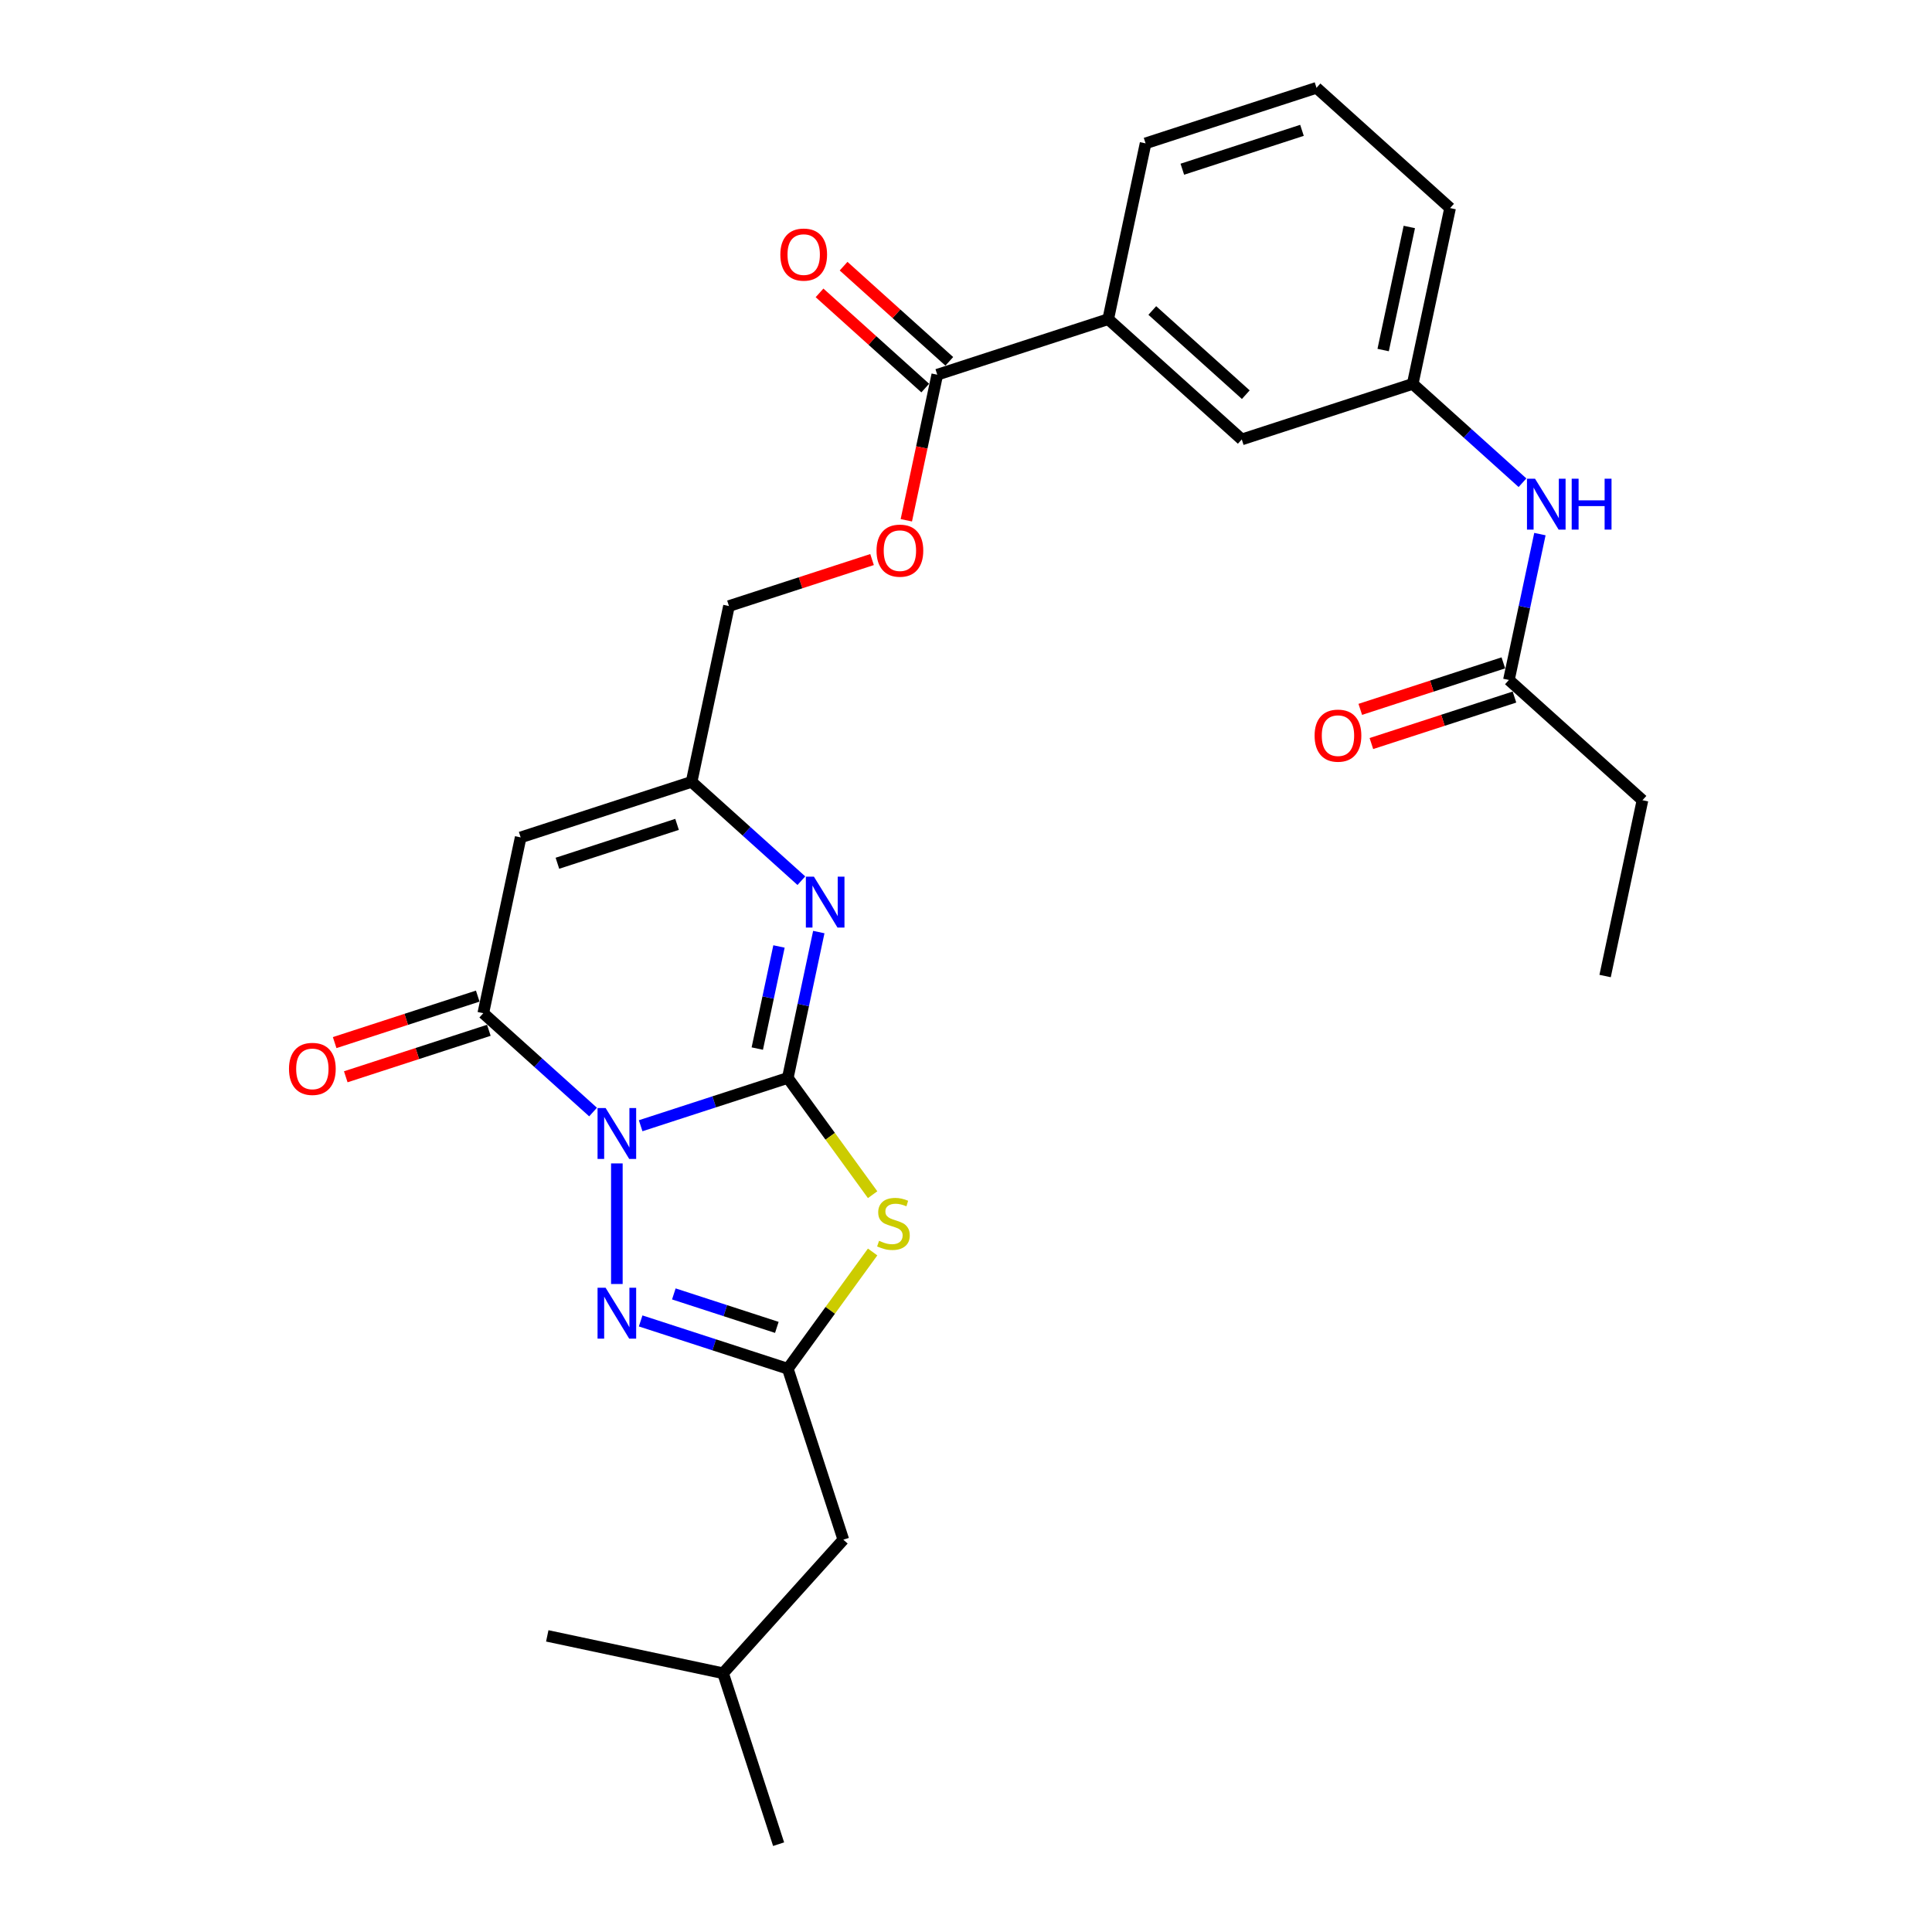 <?xml version='1.0' encoding='iso-8859-1'?>
<svg version='1.1' baseProfile='full'
              xmlns='http://www.w3.org/2000/svg'
                      xmlns:rdkit='http://www.rdkit.org/xml'
                      xmlns:xlink='http://www.w3.org/1999/xlink'
                  xml:space='preserve'
width='1000px' height='1000px' viewBox='0 0 1000 1000'>
<!-- END OF HEADER -->
<rect style='opacity:1.0;fill:#FFFFFF;stroke:none' width='1000' height='1000' x='0' y='0'> </rect>
<path class='bond-0' d='M 331.602,582.679 L 369.682,570.306' style='fill:none;fill-rule:evenodd;stroke:#0000FF;stroke-width:6px;stroke-linecap:butt;stroke-linejoin:miter;stroke-opacity:1' />
<path class='bond-0' d='M 369.682,570.306 L 407.762,557.933' style='fill:none;fill-rule:evenodd;stroke:#000000;stroke-width:6px;stroke-linecap:butt;stroke-linejoin:miter;stroke-opacity:1' />
<path class='bond-2' d='M 306.968,575.591 L 278.56,550.011' style='fill:none;fill-rule:evenodd;stroke:#0000FF;stroke-width:6px;stroke-linecap:butt;stroke-linejoin:miter;stroke-opacity:1' />
<path class='bond-2' d='M 278.56,550.011 L 250.151,524.432' style='fill:none;fill-rule:evenodd;stroke:#000000;stroke-width:6px;stroke-linecap:butt;stroke-linejoin:miter;stroke-opacity:1' />
<path class='bond-3' d='M 319.285,602.18 L 319.285,664.599' style='fill:none;fill-rule:evenodd;stroke:#0000FF;stroke-width:6px;stroke-linecap:butt;stroke-linejoin:miter;stroke-opacity:1' />
<path class='bond-1' d='M 407.762,557.933 L 429.716,588.151' style='fill:none;fill-rule:evenodd;stroke:#000000;stroke-width:6px;stroke-linecap:butt;stroke-linejoin:miter;stroke-opacity:1' />
<path class='bond-1' d='M 429.716,588.151 L 451.67,618.368' style='fill:none;fill-rule:evenodd;stroke:#CCCC00;stroke-width:6px;stroke-linecap:butt;stroke-linejoin:miter;stroke-opacity:1' />
<path class='bond-4' d='M 407.762,557.933 L 415.786,520.184' style='fill:none;fill-rule:evenodd;stroke:#000000;stroke-width:6px;stroke-linecap:butt;stroke-linejoin:miter;stroke-opacity:1' />
<path class='bond-4' d='M 415.786,520.184 L 423.809,482.435' style='fill:none;fill-rule:evenodd;stroke:#0000FF;stroke-width:6px;stroke-linecap:butt;stroke-linejoin:miter;stroke-opacity:1' />
<path class='bond-4' d='M 391.97,542.74 L 397.586,516.316' style='fill:none;fill-rule:evenodd;stroke:#000000;stroke-width:6px;stroke-linecap:butt;stroke-linejoin:miter;stroke-opacity:1' />
<path class='bond-4' d='M 397.586,516.316 L 403.203,489.892' style='fill:none;fill-rule:evenodd;stroke:#0000FF;stroke-width:6px;stroke-linecap:butt;stroke-linejoin:miter;stroke-opacity:1' />
<path class='bond-28' d='M 451.67,648.023 L 429.716,678.241' style='fill:none;fill-rule:evenodd;stroke:#CCCC00;stroke-width:6px;stroke-linecap:butt;stroke-linejoin:miter;stroke-opacity:1' />
<path class='bond-28' d='M 429.716,678.241 L 407.762,708.458' style='fill:none;fill-rule:evenodd;stroke:#000000;stroke-width:6px;stroke-linecap:butt;stroke-linejoin:miter;stroke-opacity:1' />
<path class='bond-6' d='M 250.151,524.432 L 269.493,433.435' style='fill:none;fill-rule:evenodd;stroke:#000000;stroke-width:6px;stroke-linecap:butt;stroke-linejoin:miter;stroke-opacity:1' />
<path class='bond-12' d='M 247.276,515.584 L 210.248,527.616' style='fill:none;fill-rule:evenodd;stroke:#000000;stroke-width:6px;stroke-linecap:butt;stroke-linejoin:miter;stroke-opacity:1' />
<path class='bond-12' d='M 210.248,527.616 L 173.219,539.647' style='fill:none;fill-rule:evenodd;stroke:#FF0000;stroke-width:6px;stroke-linecap:butt;stroke-linejoin:miter;stroke-opacity:1' />
<path class='bond-12' d='M 253.026,533.28 L 215.997,545.311' style='fill:none;fill-rule:evenodd;stroke:#000000;stroke-width:6px;stroke-linecap:butt;stroke-linejoin:miter;stroke-opacity:1' />
<path class='bond-12' d='M 215.997,545.311 L 178.969,557.342' style='fill:none;fill-rule:evenodd;stroke:#FF0000;stroke-width:6px;stroke-linecap:butt;stroke-linejoin:miter;stroke-opacity:1' />
<path class='bond-5' d='M 331.602,683.713 L 369.682,696.085' style='fill:none;fill-rule:evenodd;stroke:#0000FF;stroke-width:6px;stroke-linecap:butt;stroke-linejoin:miter;stroke-opacity:1' />
<path class='bond-5' d='M 369.682,696.085 L 407.762,708.458' style='fill:none;fill-rule:evenodd;stroke:#000000;stroke-width:6px;stroke-linecap:butt;stroke-linejoin:miter;stroke-opacity:1' />
<path class='bond-5' d='M 348.776,669.729 L 375.432,678.39' style='fill:none;fill-rule:evenodd;stroke:#0000FF;stroke-width:6px;stroke-linecap:butt;stroke-linejoin:miter;stroke-opacity:1' />
<path class='bond-5' d='M 375.432,678.39 L 402.087,687.051' style='fill:none;fill-rule:evenodd;stroke:#000000;stroke-width:6px;stroke-linecap:butt;stroke-linejoin:miter;stroke-opacity:1' />
<path class='bond-29' d='M 414.787,455.846 L 386.378,430.267' style='fill:none;fill-rule:evenodd;stroke:#0000FF;stroke-width:6px;stroke-linecap:butt;stroke-linejoin:miter;stroke-opacity:1' />
<path class='bond-29' d='M 386.378,430.267 L 357.969,404.688' style='fill:none;fill-rule:evenodd;stroke:#000000;stroke-width:6px;stroke-linecap:butt;stroke-linejoin:miter;stroke-opacity:1' />
<path class='bond-18' d='M 407.762,708.458 L 436.509,796.935' style='fill:none;fill-rule:evenodd;stroke:#000000;stroke-width:6px;stroke-linecap:butt;stroke-linejoin:miter;stroke-opacity:1' />
<path class='bond-7' d='M 269.493,433.435 L 357.969,404.688' style='fill:none;fill-rule:evenodd;stroke:#000000;stroke-width:6px;stroke-linecap:butt;stroke-linejoin:miter;stroke-opacity:1' />
<path class='bond-7' d='M 288.514,446.818 L 350.447,426.695' style='fill:none;fill-rule:evenodd;stroke:#000000;stroke-width:6px;stroke-linecap:butt;stroke-linejoin:miter;stroke-opacity:1' />
<path class='bond-19' d='M 357.969,404.688 L 377.311,313.691' style='fill:none;fill-rule:evenodd;stroke:#000000;stroke-width:6px;stroke-linecap:butt;stroke-linejoin:miter;stroke-opacity:1' />
<path class='bond-8' d='M 485.129,193.947 L 477.122,231.621' style='fill:none;fill-rule:evenodd;stroke:#000000;stroke-width:6px;stroke-linecap:butt;stroke-linejoin:miter;stroke-opacity:1' />
<path class='bond-8' d='M 477.122,231.621 L 469.114,269.296' style='fill:none;fill-rule:evenodd;stroke:#FF0000;stroke-width:6px;stroke-linecap:butt;stroke-linejoin:miter;stroke-opacity:1' />
<path class='bond-9' d='M 485.129,193.947 L 573.606,165.199' style='fill:none;fill-rule:evenodd;stroke:#000000;stroke-width:6px;stroke-linecap:butt;stroke-linejoin:miter;stroke-opacity:1' />
<path class='bond-16' d='M 491.354,187.033 L 463.997,162.4' style='fill:none;fill-rule:evenodd;stroke:#000000;stroke-width:6px;stroke-linecap:butt;stroke-linejoin:miter;stroke-opacity:1' />
<path class='bond-16' d='M 463.997,162.4 L 436.64,137.768' style='fill:none;fill-rule:evenodd;stroke:#FF0000;stroke-width:6px;stroke-linecap:butt;stroke-linejoin:miter;stroke-opacity:1' />
<path class='bond-16' d='M 478.905,200.86 L 451.547,176.227' style='fill:none;fill-rule:evenodd;stroke:#000000;stroke-width:6px;stroke-linecap:butt;stroke-linejoin:miter;stroke-opacity:1' />
<path class='bond-16' d='M 451.547,176.227 L 424.19,151.595' style='fill:none;fill-rule:evenodd;stroke:#FF0000;stroke-width:6px;stroke-linecap:butt;stroke-linejoin:miter;stroke-opacity:1' />
<path class='bond-14' d='M 573.606,165.199 L 642.74,227.448' style='fill:none;fill-rule:evenodd;stroke:#000000;stroke-width:6px;stroke-linecap:butt;stroke-linejoin:miter;stroke-opacity:1' />
<path class='bond-14' d='M 596.426,160.709 L 644.82,204.284' style='fill:none;fill-rule:evenodd;stroke:#000000;stroke-width:6px;stroke-linecap:butt;stroke-linejoin:miter;stroke-opacity:1' />
<path class='bond-20' d='M 573.606,165.199 L 592.948,74.202' style='fill:none;fill-rule:evenodd;stroke:#000000;stroke-width:6px;stroke-linecap:butt;stroke-linejoin:miter;stroke-opacity:1' />
<path class='bond-10' d='M 781.009,351.946 L 789.033,314.197' style='fill:none;fill-rule:evenodd;stroke:#000000;stroke-width:6px;stroke-linecap:butt;stroke-linejoin:miter;stroke-opacity:1' />
<path class='bond-10' d='M 789.033,314.197 L 797.057,276.448' style='fill:none;fill-rule:evenodd;stroke:#0000FF;stroke-width:6px;stroke-linecap:butt;stroke-linejoin:miter;stroke-opacity:1' />
<path class='bond-17' d='M 778.134,343.098 L 741.106,355.129' style='fill:none;fill-rule:evenodd;stroke:#000000;stroke-width:6px;stroke-linecap:butt;stroke-linejoin:miter;stroke-opacity:1' />
<path class='bond-17' d='M 741.106,355.129 L 704.078,367.161' style='fill:none;fill-rule:evenodd;stroke:#FF0000;stroke-width:6px;stroke-linecap:butt;stroke-linejoin:miter;stroke-opacity:1' />
<path class='bond-17' d='M 783.884,360.793 L 746.856,372.825' style='fill:none;fill-rule:evenodd;stroke:#000000;stroke-width:6px;stroke-linecap:butt;stroke-linejoin:miter;stroke-opacity:1' />
<path class='bond-17' d='M 746.856,372.825 L 709.827,384.856' style='fill:none;fill-rule:evenodd;stroke:#FF0000;stroke-width:6px;stroke-linecap:butt;stroke-linejoin:miter;stroke-opacity:1' />
<path class='bond-22' d='M 781.009,351.946 L 850.144,414.195' style='fill:none;fill-rule:evenodd;stroke:#000000;stroke-width:6px;stroke-linecap:butt;stroke-linejoin:miter;stroke-opacity:1' />
<path class='bond-11' d='M 788.034,249.859 L 759.625,224.279' style='fill:none;fill-rule:evenodd;stroke:#0000FF;stroke-width:6px;stroke-linecap:butt;stroke-linejoin:miter;stroke-opacity:1' />
<path class='bond-11' d='M 759.625,224.279 L 731.217,198.7' style='fill:none;fill-rule:evenodd;stroke:#000000;stroke-width:6px;stroke-linecap:butt;stroke-linejoin:miter;stroke-opacity:1' />
<path class='bond-13' d='M 451.368,289.628 L 414.34,301.66' style='fill:none;fill-rule:evenodd;stroke:#FF0000;stroke-width:6px;stroke-linecap:butt;stroke-linejoin:miter;stroke-opacity:1' />
<path class='bond-13' d='M 414.34,301.66 L 377.311,313.691' style='fill:none;fill-rule:evenodd;stroke:#000000;stroke-width:6px;stroke-linecap:butt;stroke-linejoin:miter;stroke-opacity:1' />
<path class='bond-15' d='M 642.74,227.448 L 731.217,198.7' style='fill:none;fill-rule:evenodd;stroke:#000000;stroke-width:6px;stroke-linecap:butt;stroke-linejoin:miter;stroke-opacity:1' />
<path class='bond-30' d='M 731.217,198.7 L 750.559,107.703' style='fill:none;fill-rule:evenodd;stroke:#000000;stroke-width:6px;stroke-linecap:butt;stroke-linejoin:miter;stroke-opacity:1' />
<path class='bond-30' d='M 715.919,181.182 L 729.458,117.485' style='fill:none;fill-rule:evenodd;stroke:#000000;stroke-width:6px;stroke-linecap:butt;stroke-linejoin:miter;stroke-opacity:1' />
<path class='bond-24' d='M 436.509,796.935 L 374.261,866.069' style='fill:none;fill-rule:evenodd;stroke:#000000;stroke-width:6px;stroke-linecap:butt;stroke-linejoin:miter;stroke-opacity:1' />
<path class='bond-21' d='M 592.948,74.202 L 681.424,45.455' style='fill:none;fill-rule:evenodd;stroke:#000000;stroke-width:6px;stroke-linecap:butt;stroke-linejoin:miter;stroke-opacity:1' />
<path class='bond-21' d='M 611.969,87.585 L 673.902,67.462' style='fill:none;fill-rule:evenodd;stroke:#000000;stroke-width:6px;stroke-linecap:butt;stroke-linejoin:miter;stroke-opacity:1' />
<path class='bond-23' d='M 681.424,45.455 L 750.559,107.703' style='fill:none;fill-rule:evenodd;stroke:#000000;stroke-width:6px;stroke-linecap:butt;stroke-linejoin:miter;stroke-opacity:1' />
<path class='bond-27' d='M 850.144,414.195 L 830.802,505.191' style='fill:none;fill-rule:evenodd;stroke:#000000;stroke-width:6px;stroke-linecap:butt;stroke-linejoin:miter;stroke-opacity:1' />
<path class='bond-25' d='M 374.261,866.069 L 403.008,954.545' style='fill:none;fill-rule:evenodd;stroke:#000000;stroke-width:6px;stroke-linecap:butt;stroke-linejoin:miter;stroke-opacity:1' />
<path class='bond-26' d='M 374.261,866.069 L 283.264,846.727' style='fill:none;fill-rule:evenodd;stroke:#000000;stroke-width:6px;stroke-linecap:butt;stroke-linejoin:miter;stroke-opacity:1' />
<path  class='atom-0' d='M 313.462 573.508
L 322.095 587.462
Q 322.951 588.839, 324.328 591.332
Q 325.704 593.826, 325.779 593.974
L 325.779 573.508
L 329.277 573.508
L 329.277 599.854
L 325.667 599.854
L 316.401 584.597
Q 315.322 582.811, 314.169 580.764
Q 313.052 578.718, 312.717 578.085
L 312.717 599.854
L 309.294 599.854
L 309.294 573.508
L 313.462 573.508
' fill='#0000FF'/>
<path  class='atom-2' d='M 455.001 642.238
Q 455.298 642.35, 456.526 642.871
Q 457.754 643.392, 459.094 643.727
Q 460.471 644.024, 461.811 644.024
Q 464.304 644.024, 465.755 642.834
Q 467.206 641.606, 467.206 639.485
Q 467.206 638.033, 466.462 637.14
Q 465.755 636.247, 464.639 635.763
Q 463.522 635.28, 461.662 634.721
Q 459.317 634.014, 457.903 633.345
Q 456.526 632.675, 455.522 631.261
Q 454.554 629.847, 454.554 627.465
Q 454.554 624.153, 456.787 622.107
Q 459.057 620.06, 463.522 620.06
Q 466.574 620.06, 470.034 621.511
L 469.178 624.377
Q 466.015 623.074, 463.634 623.074
Q 461.066 623.074, 459.652 624.153
Q 458.238 625.195, 458.275 627.019
Q 458.275 628.433, 458.982 629.289
Q 459.727 630.144, 460.769 630.628
Q 461.848 631.112, 463.634 631.67
Q 466.015 632.414, 467.43 633.159
Q 468.844 633.903, 469.848 635.428
Q 470.89 636.917, 470.89 639.485
Q 470.89 643.131, 468.434 645.104
Q 466.015 647.039, 461.959 647.039
Q 459.615 647.039, 457.829 646.518
Q 456.08 646.034, 453.996 645.178
L 455.001 642.238
' fill='#CCCC00'/>
<path  class='atom-4' d='M 313.462 666.538
L 322.095 680.492
Q 322.951 681.869, 324.328 684.362
Q 325.704 686.855, 325.779 687.004
L 325.779 666.538
L 329.277 666.538
L 329.277 692.884
L 325.667 692.884
L 316.401 677.627
Q 315.322 675.841, 314.169 673.794
Q 313.052 671.747, 312.717 671.115
L 312.717 692.884
L 309.294 692.884
L 309.294 666.538
L 313.462 666.538
' fill='#0000FF'/>
<path  class='atom-5' d='M 421.28 453.764
L 429.913 467.718
Q 430.769 469.095, 432.146 471.588
Q 433.523 474.081, 433.597 474.23
L 433.597 453.764
L 437.095 453.764
L 437.095 480.11
L 433.486 480.11
L 424.22 464.853
Q 423.141 463.067, 421.987 461.02
Q 420.871 458.973, 420.536 458.341
L 420.536 480.11
L 417.112 480.11
L 417.112 453.764
L 421.28 453.764
' fill='#0000FF'/>
<path  class='atom-12' d='M 794.527 247.776
L 803.161 261.731
Q 804.016 263.107, 805.393 265.601
Q 806.77 268.094, 806.845 268.243
L 806.845 247.776
L 810.343 247.776
L 810.343 274.122
L 806.733 274.122
L 797.467 258.865
Q 796.388 257.079, 795.235 255.032
Q 794.118 252.986, 793.783 252.353
L 793.783 274.122
L 790.36 274.122
L 790.36 247.776
L 794.527 247.776
' fill='#0000FF'/>
<path  class='atom-12' d='M 813.506 247.776
L 817.078 247.776
L 817.078 258.977
L 830.549 258.977
L 830.549 247.776
L 834.121 247.776
L 834.121 274.122
L 830.549 274.122
L 830.549 261.954
L 817.078 261.954
L 817.078 274.122
L 813.506 274.122
L 813.506 247.776
' fill='#0000FF'/>
<path  class='atom-13' d='M 149.581 553.254
Q 149.581 546.928, 152.706 543.393
Q 155.832 539.858, 161.675 539.858
Q 167.517 539.858, 170.643 543.393
Q 173.768 546.928, 173.768 553.254
Q 173.768 559.655, 170.605 563.301
Q 167.442 566.911, 161.675 566.911
Q 155.869 566.911, 152.706 563.301
Q 149.581 559.692, 149.581 553.254
M 161.675 563.934
Q 165.693 563.934, 167.852 561.255
Q 170.047 558.538, 170.047 553.254
Q 170.047 548.082, 167.852 545.477
Q 165.693 542.835, 161.675 542.835
Q 157.656 542.835, 155.46 545.44
Q 153.302 548.045, 153.302 553.254
Q 153.302 558.575, 155.46 561.255
Q 157.656 563.934, 161.675 563.934
' fill='#FF0000'/>
<path  class='atom-14' d='M 453.694 285.018
Q 453.694 278.692, 456.819 275.157
Q 459.945 271.621, 465.788 271.621
Q 471.63 271.621, 474.756 275.157
Q 477.881 278.692, 477.881 285.018
Q 477.881 291.418, 474.718 295.065
Q 471.555 298.674, 465.788 298.674
Q 459.983 298.674, 456.819 295.065
Q 453.694 291.455, 453.694 285.018
M 465.788 295.698
Q 469.806 295.698, 471.965 293.018
Q 474.16 290.302, 474.16 285.018
Q 474.16 279.845, 471.965 277.24
Q 469.806 274.598, 465.788 274.598
Q 461.769 274.598, 459.573 277.203
Q 457.415 279.808, 457.415 285.018
Q 457.415 290.339, 459.573 293.018
Q 461.769 295.698, 465.788 295.698
' fill='#FF0000'/>
<path  class='atom-17' d='M 403.901 131.772
Q 403.901 125.446, 407.027 121.911
Q 410.153 118.376, 415.995 118.376
Q 421.837 118.376, 424.963 121.911
Q 428.089 125.446, 428.089 131.772
Q 428.089 138.173, 424.926 141.819
Q 421.763 145.429, 415.995 145.429
Q 410.19 145.429, 407.027 141.819
Q 403.901 138.21, 403.901 131.772
M 415.995 142.452
Q 420.014 142.452, 422.172 139.773
Q 424.368 137.056, 424.368 131.772
Q 424.368 126.6, 422.172 123.995
Q 420.014 121.353, 415.995 121.353
Q 411.976 121.353, 409.781 123.958
Q 407.622 126.562, 407.622 131.772
Q 407.622 137.093, 409.781 139.773
Q 411.976 142.452, 415.995 142.452
' fill='#FF0000'/>
<path  class='atom-18' d='M 680.439 380.768
Q 680.439 374.442, 683.565 370.907
Q 686.691 367.372, 692.533 367.372
Q 698.375 367.372, 701.501 370.907
Q 704.627 374.442, 704.627 380.768
Q 704.627 387.168, 701.464 390.815
Q 698.301 394.425, 692.533 394.425
Q 686.728 394.425, 683.565 390.815
Q 680.439 387.206, 680.439 380.768
M 692.533 391.448
Q 696.552 391.448, 698.71 388.768
Q 700.905 386.052, 700.905 380.768
Q 700.905 375.595, 698.71 372.991
Q 696.552 370.349, 692.533 370.349
Q 688.514 370.349, 686.318 372.953
Q 684.16 375.558, 684.16 380.768
Q 684.16 386.089, 686.318 388.768
Q 688.514 391.448, 692.533 391.448
' fill='#FF0000'/>
</svg>
